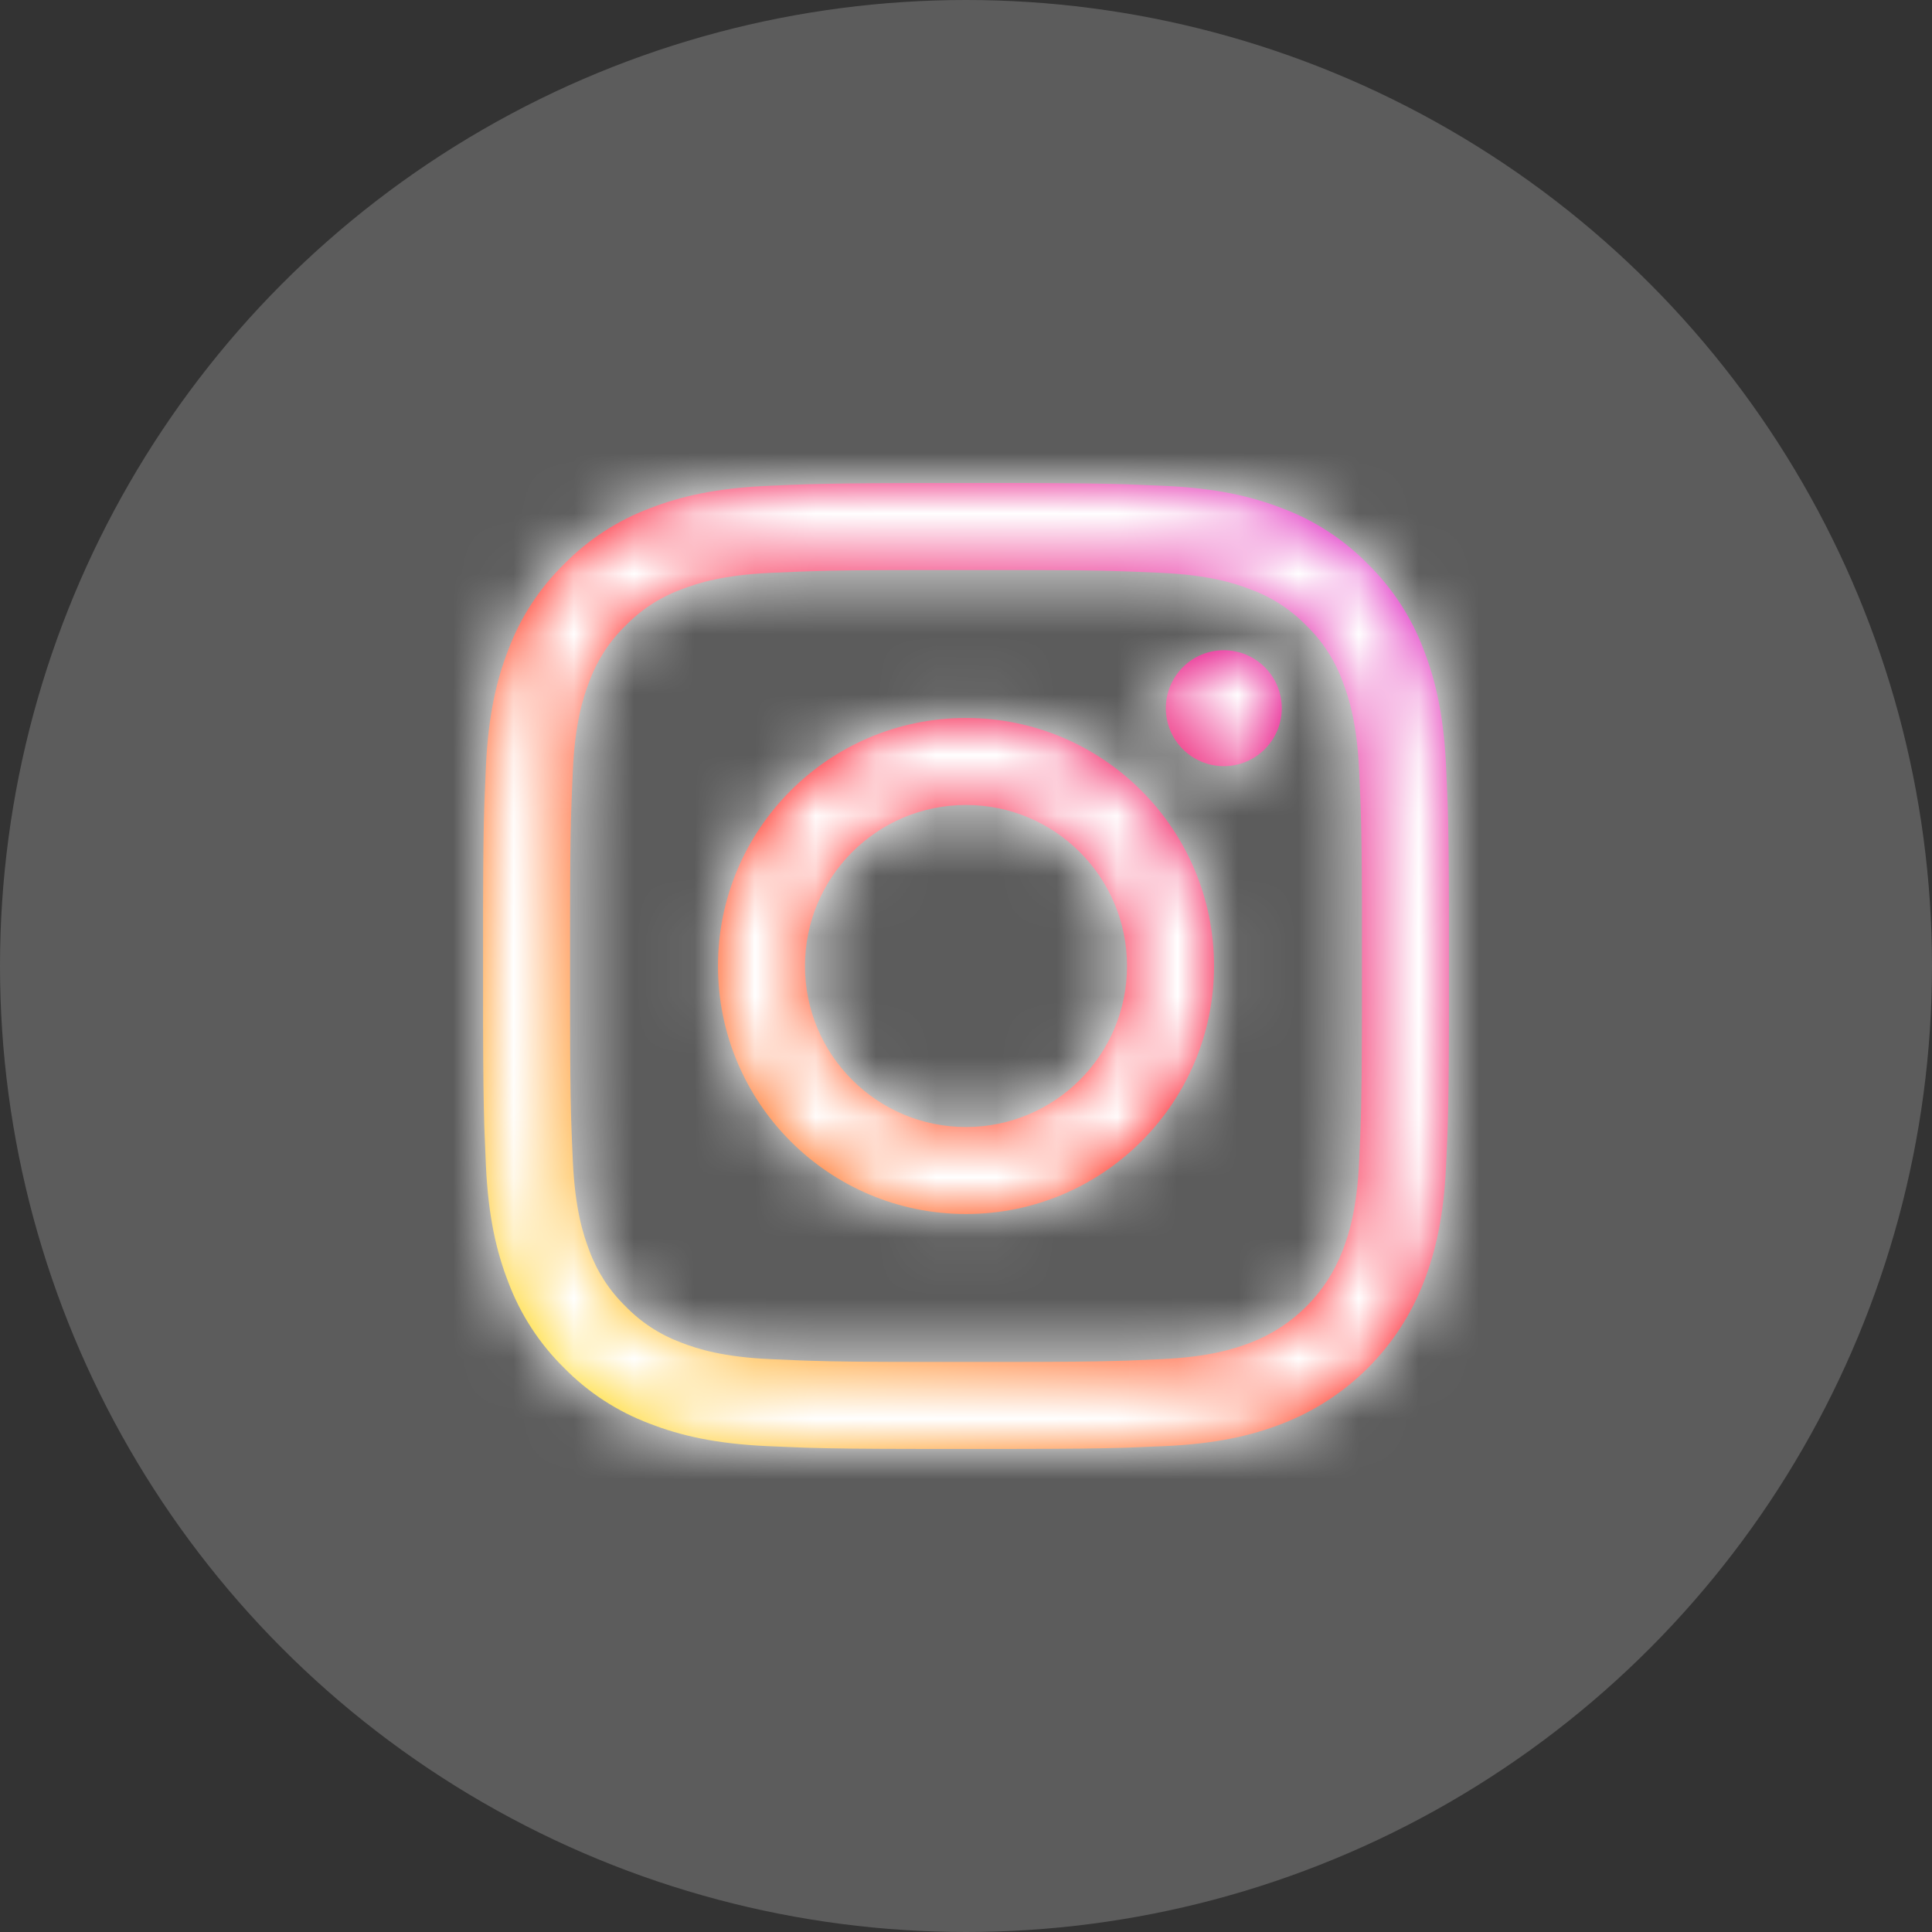 <svg xmlns="http://www.w3.org/2000/svg" xmlns:xlink="http://www.w3.org/1999/xlink" width="32" height="32" viewBox="0 0 32 32">
    <rect x="0" y="0" width="32" height="32" fill="#333333" stroke="none"/>
    <defs>
        <linearGradient id="saxz9t6gyb" x1="8.392%" x2="91.608%" y1="91.608%" y2="8.391%">
            <stop offset="0%" stop-color="#FFD600"/>
            <stop offset="50%" stop-color="#FF0100"/>
            <stop offset="100%" stop-color="#D800B9"/>
        </linearGradient>
        <path id="91820j5eza" d="M8.94 0c.87.003 1.305.009 1.698.021l.18.007c.15.005.303.012.48.02.852.039 1.433.174 1.942.372.534.2 1.018.516 1.417.923.407.4.722.883.923 1.417.198.509.333 1.09.372 1.942.008.177.015.33.02.48l.007.18c.012.392.018.827.02 1.699v1.878c-.002.872-.008 1.306-.02 1.7l-.006.18-.021.48c-.039.85-.174 1.432-.372 1.941-.416 1.075-1.265 1.924-2.34 2.34-.509.198-1.09.333-1.942.372-.177.008-.33.015-.48.02l-.18.007c-.423.013-.894.019-1.907.02H7.27c-1.013-.001-1.485-.007-1.908-.02l-.18-.007c-.15-.005-.302-.012-.48-.02-.852-.04-1.433-.174-1.942-.372-.534-.201-1.018-.516-1.417-.923-.407-.4-.722-.883-.923-1.417-.198-.509-.333-1.09-.372-1.942-.008-.177-.015-.33-.02-.48l-.007-.18C.01 10.245.003 9.811.001 8.94V7.06c.002-.87.008-1.306.02-1.699l.007-.18c.005-.15.012-.302.02-.48.039-.85.174-1.432.372-1.941.2-.534.516-1.018.923-1.417.4-.407.883-.722 1.417-.923C3.269.222 3.85.087 4.702.048l.39-.017.27-.01C5.755.01 6.189.003 7.06.001zm-.223 1.442H7.282c-.994.001-1.452.006-1.866.02l-.176.006c-.147.005-.297.012-.473.02-.78.036-1.203.166-1.485.276-.348.128-.662.332-.92.598-.266.258-.47.572-.599.92-.11.282-.24.705-.275 1.485-.01.211-.017.385-.023.561l-.006.178c-.011.392-.016.853-.017 1.776v1.436c.001.923.006 1.384.017 1.776l.006.178c.006.176.013.35.023.56.036.78.166 1.204.275 1.486.129.348.333.662.599.92.258.266.572.47.92.599.282.11.705.24 1.485.275.176.008.326.015.473.02l.176.006c.414.014.872.019 1.866.02h1.436c.923-.001 1.384-.006 1.776-.017l.178-.005.56-.024c.78-.036 1.204-.166 1.486-.275.698-.27 1.25-.821 1.518-1.519.11-.282.24-.705.276-1.485.03-.668.042-.966.045-2.12l.001-.395V7.504v-.616c-.003-.73-.008-1.117-.02-1.472l-.006-.176c-.005-.147-.012-.297-.02-.473-.036-.78-.166-1.203-.276-1.485-.128-.348-.332-.662-.598-.92-.258-.266-.572-.47-.92-.598-.282-.11-.705-.24-1.485-.276-.176-.008-.326-.015-.473-.02l-.176-.006c-.414-.014-.873-.019-1.867-.02zM8 3.892c2.269 0 4.108 1.84 4.108 4.108 0 2.269-1.84 4.108-4.108 4.108-2.269 0-4.108-1.84-4.108-4.108 0-2.269 1.84-4.108 4.108-4.108zm0 1.441C6.527 5.333 5.333 6.527 5.333 8c0 1.473 1.194 2.667 2.667 2.667 1.473 0 2.667-1.194 2.667-2.667 0-1.473-1.194-2.667-2.667-2.667zm4.27-2.563c.53 0 .96.43.96.96s-.43.96-.96.96-.96-.43-.96-.96.43-.96.96-.96z"/>
    </defs>
    <g fill="none" fill-rule="evenodd">
        <g>
            <g>
                <g>
                    <g>
                        <g transform="translate(-1648 -4252) translate(0 3983) translate(0 260) translate(1606 9) translate(42)">
                            <circle cx="16" cy="16" r="16" fill="#FFF" fill-opacity=".2"/>
                            <g transform="translate(8 8)">
                                <mask id="jtyv8c5udc" fill="#fff">
                                    <use xlink:href="#91820j5eza"/>
                                </mask>
                                <use fill="url(#saxz9t6gyb)" fill-rule="nonzero" xlink:href="#91820j5eza"/>
                                <g fill="#FFF" mask="url(#jtyv8c5udc)">
                                    <path d="M0 0H40V40H0z" transform="translate(-14.667 -12)"/>
                                </g>
                            </g>
                        </g>
                    </g>
                </g>
            </g>
        </g>
    </g>
</svg>
